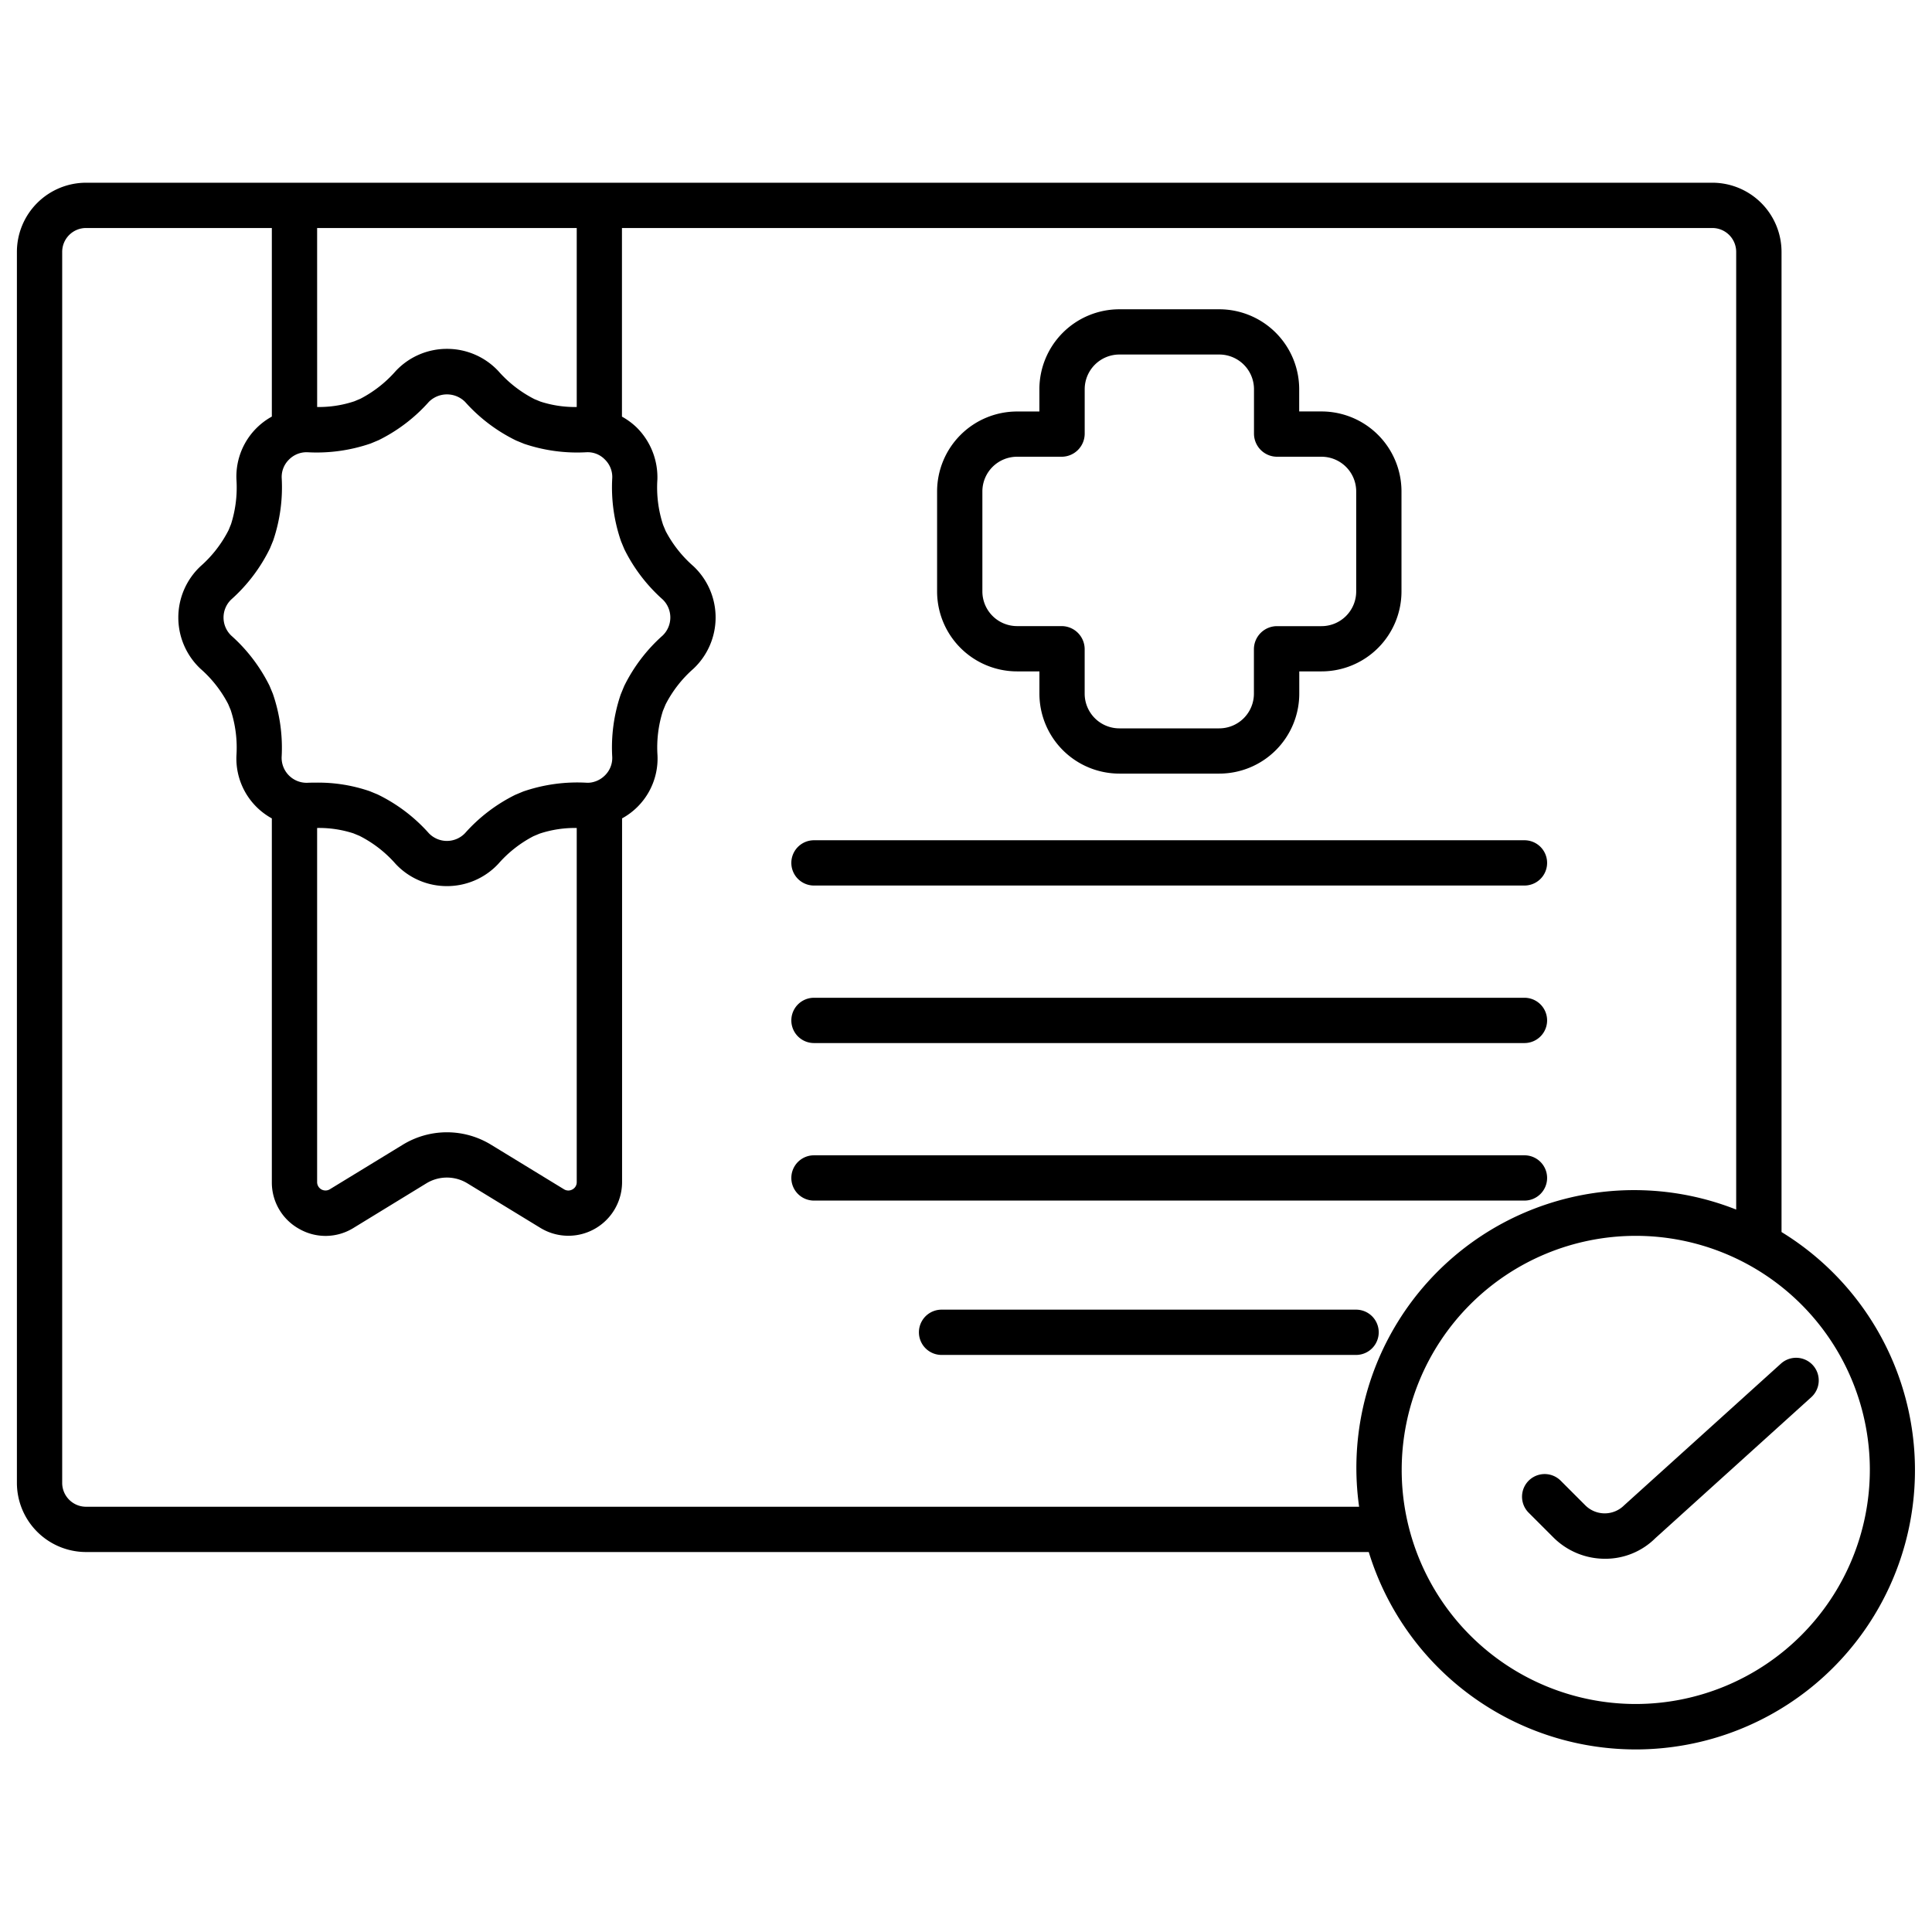 <?xml version="1.0" encoding="UTF-8"?> <svg xmlns="http://www.w3.org/2000/svg" id="Outline" viewBox="0 0 128 128" width="512" height="512"><path d="M53.928,58.669H101a1.5,1.5,0,0,0,0-3H53.928a1.5,1.5,0,0,0,0,3Z"></path><path d="M53.928,69.105H101a1.5,1.5,0,0,0,0-3H53.928a1.5,1.5,0,0,0,0,3Z"></path><path d="M102.5,78.042a1.5,1.5,0,0,0-1.5-1.5H53.928a1.5,1.5,0,0,0,0,3H101A1.5,1.5,0,0,0,102.5,78.042Z"></path><path d="M67.385,44.481h1.479v1.472a5.3,5.3,0,0,0,5.3,5.3h6.616a5.3,5.3,0,0,0,5.3-5.3V44.481h1.472a5.3,5.3,0,0,0,5.3-5.3V32.56a5.3,5.3,0,0,0-5.3-5.3H86.075V25.791a5.3,5.3,0,0,0-5.3-5.3H74.162a5.3,5.3,0,0,0-5.3,5.3v1.472H67.385a5.3,5.3,0,0,0-5.3,5.3v6.624A5.3,5.3,0,0,0,67.385,44.481Zm-2.3-11.921a2.3,2.3,0,0,1,2.3-2.3h2.948a1.531,1.531,0,0,0,1.531-1.532v-2.94a2.3,2.3,0,0,1,2.3-2.3h6.616a2.3,2.3,0,0,1,2.3,2.3v2.94a1.532,1.532,0,0,0,1.531,1.532h2.941a2.3,2.3,0,0,1,2.3,2.3v6.624a2.3,2.3,0,0,1-2.3,2.3H84.606a1.532,1.532,0,0,0-1.531,1.531v2.941a2.3,2.3,0,0,1-2.3,2.3H74.162a2.3,2.3,0,0,1-2.3-2.3V43.012a1.531,1.531,0,0,0-1.531-1.531H67.385a2.3,2.3,0,0,1-2.3-2.3Z"></path><path d="M118.031,81.628V16.687a4.586,4.586,0,0,0-4.581-4.581H5.7a4.586,4.586,0,0,0-4.58,4.581V98.246a4.586,4.586,0,0,0,4.58,4.58H90.684a18.5,18.5,0,1,0,27.347-21.2ZM21.01,15.106h17.2V26.965a7.4,7.4,0,0,1-2.4-.357l-.4-.165a8.009,8.009,0,0,1-2.394-1.859,4.645,4.645,0,0,0-3.4-1.471h0a4.64,4.64,0,0,0-3.4,1.471,8.027,8.027,0,0,1-2.336,1.833l-.4.168a7.416,7.416,0,0,1-2.468.38Zm-2.347,16.55a1.611,1.611,0,0,1,.485-1.209,1.632,1.632,0,0,1,1.208-.485,10.994,10.994,0,0,0,4.208-.582l.521-.218a10.913,10.913,0,0,0,3.328-2.537,1.7,1.7,0,0,1,2.4,0A10.942,10.942,0,0,0,34.2,29.188l.523.215a10.977,10.977,0,0,0,4.146.559,1.583,1.583,0,0,1,1.209.485,1.615,1.615,0,0,1,.486,1.208,10.927,10.927,0,0,0,.582,4.207l.217.522A10.934,10.934,0,0,0,43.9,39.712a1.659,1.659,0,0,1,0,2.395,10.956,10.956,0,0,0-2.539,3.33l-.026.06-.213.519a10.917,10.917,0,0,0-.559,4.148,1.616,1.616,0,0,1-.486,1.209,1.664,1.664,0,0,1-.66.407c-.016,0-.031.01-.048.014a1.419,1.419,0,0,1-.5.064,11,11,0,0,0-4.208.582l-.52.218A10.929,10.929,0,0,0,30.809,55.2a1.659,1.659,0,0,1-2.4,0,10.939,10.939,0,0,0-3.387-2.564l-.521-.215a10.488,10.488,0,0,0-3.59-.569c-.184,0-.369,0-.558.01a1.657,1.657,0,0,1-1.694-1.7,10.982,10.982,0,0,0-.582-4.2l-.217-.521a10.952,10.952,0,0,0-2.538-3.33,1.656,1.656,0,0,1,0-2.395,10.957,10.957,0,0,0,2.565-3.389l.213-.518A10.984,10.984,0,0,0,18.663,31.656Zm19.547,23.2V78.32a.538.538,0,0,1-.284.482.546.546,0,0,1-.564-.012l-4.83-2.95a5.6,5.6,0,0,0-5.845,0l-4.832,2.951a.555.555,0,0,1-.845-.471V54.855a7.41,7.41,0,0,1,2.406.357l.4.165a7.979,7.979,0,0,1,2.395,1.859,4.64,4.64,0,0,0,3.4,1.471h0a4.642,4.642,0,0,0,3.4-1.472A7.991,7.991,0,0,1,35.344,55.4l.4-.168A7.432,7.432,0,0,1,38.21,54.856Zm51.835,44.97H5.7a1.582,1.582,0,0,1-1.58-1.58V16.687A1.582,1.582,0,0,1,5.7,15.106H18.01V27.6a4.534,4.534,0,0,0-2.345,4.17,8.02,8.02,0,0,1-.357,2.951l-.163.4a8.045,8.045,0,0,1-1.86,2.395,4.658,4.658,0,0,0,0,6.794,8,8,0,0,1,1.832,2.335l.168.4a7.987,7.987,0,0,1,.38,3.008,4.522,4.522,0,0,0,2.345,4.168v24.1a3.509,3.509,0,0,0,1.819,3.1,3.512,3.512,0,0,0,3.593-.068L28.247,78.4a2.606,2.606,0,0,1,2.721,0L35.8,81.35a3.558,3.558,0,0,0,5.414-3.03v-24.1a4.522,4.522,0,0,0,2.347-4.169,7.981,7.981,0,0,1,.357-2.949l.177-.428a8.011,8.011,0,0,1,1.846-2.368,4.66,4.66,0,0,0,0-6.794A8.026,8.026,0,0,1,44.1,35.179l-.167-.4a7.959,7.959,0,0,1-.38-3.007,4.647,4.647,0,0,0-1.363-3.442,4.571,4.571,0,0,0-.984-.727V15.106h72.24a1.582,1.582,0,0,1,1.581,1.581v63.45A18.4,18.4,0,0,0,90.045,99.826Zm18.328,13.068a15.508,15.508,0,1,1,15.509-15.508A15.526,15.526,0,0,1,108.373,112.894Z"></path><path d="M120.11,90.451a1.5,1.5,0,0,0-2.119-.107L107.6,99.734a1.819,1.819,0,0,1-2.567,0L103.4,98.1a1.5,1.5,0,0,0-2.122,2.121l1.637,1.637a4.833,4.833,0,0,0,3.424,1.414,4.691,4.691,0,0,0,3.33-1.362L120,92.57A1.5,1.5,0,0,0,120.11,90.451Z"></path><path d="M89.844,86.768H62.381a1.5,1.5,0,0,0,0,3H89.844a1.5,1.5,0,0,0,0-3Z"></path></svg> 
